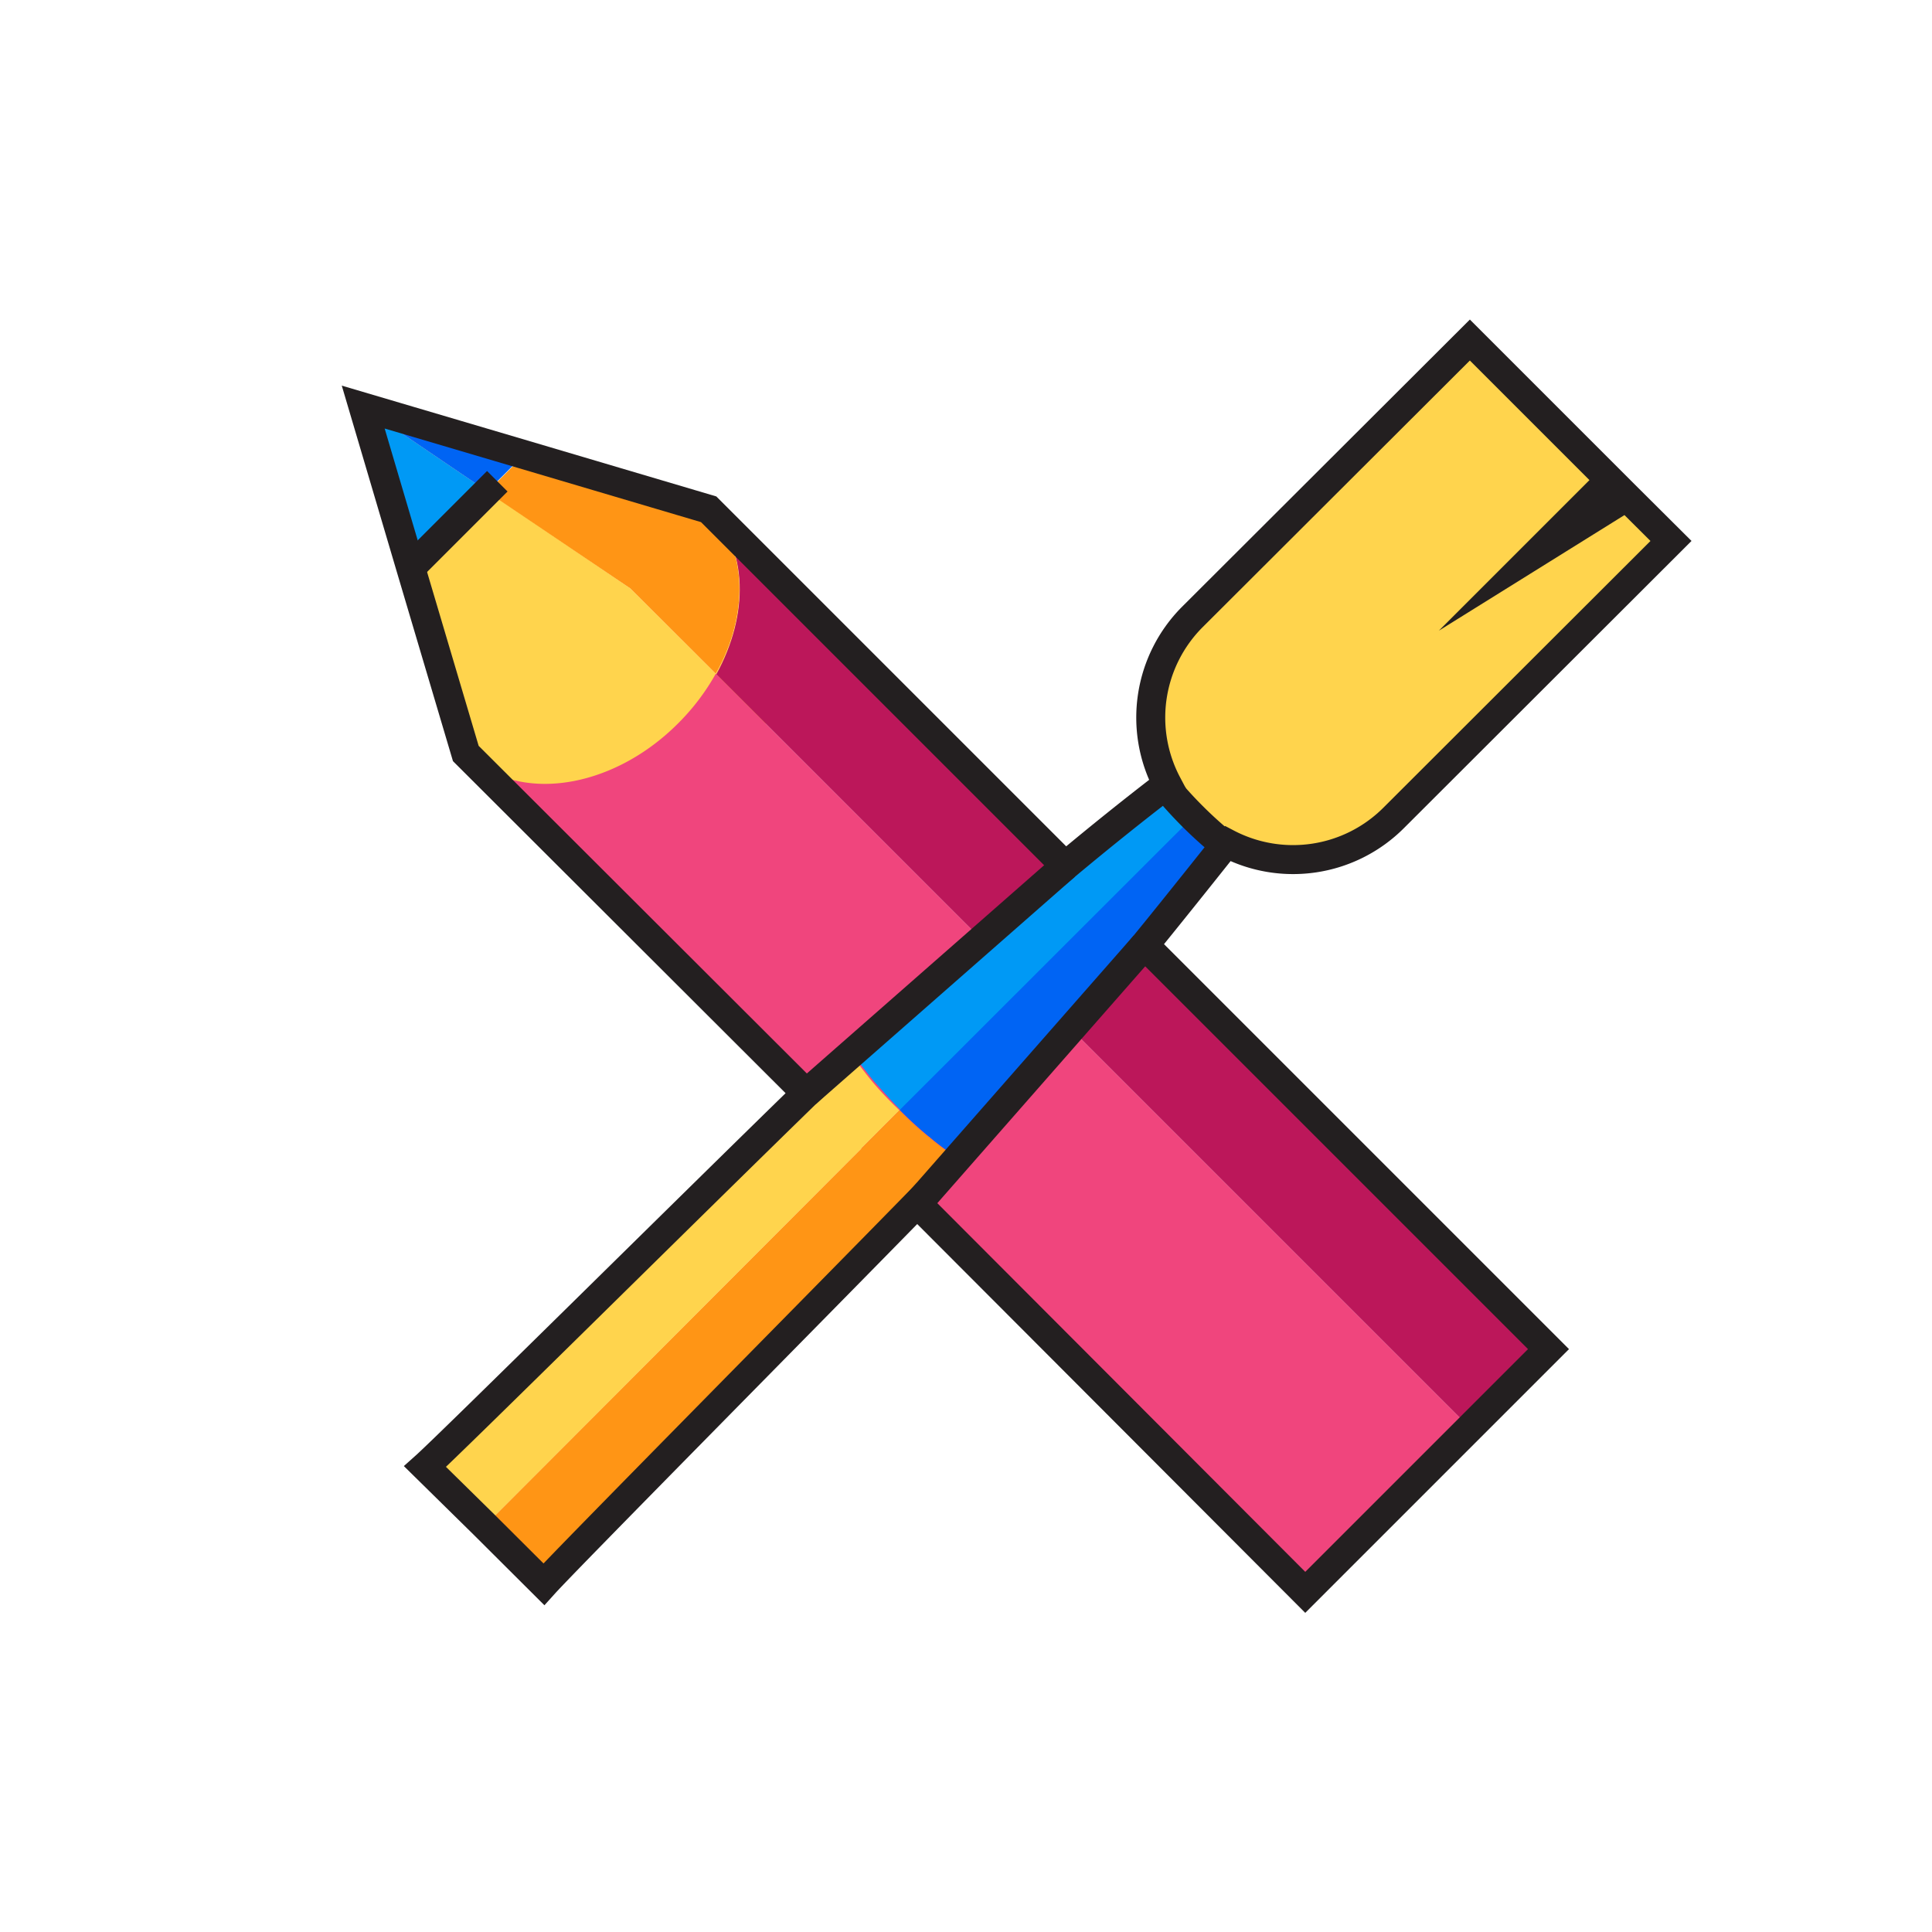<svg xmlns="http://www.w3.org/2000/svg" viewBox="0 0 100 100" width="500" height="500" class="illustration"><defs><style>.cls-1{fill:#ffd44d;}.cls-2{fill:#f0457d;}.cls-3{fill:#0099f5;}.cls-4{fill:#0064f4;}.cls-5{fill:#bc175a;}.cls-6{fill:#ff9515;}.cls-7{fill:none;stroke:#231f20;stroke-miterlimit:10;stroke-width:1.5px;}</style></defs><g id="Layer_1" data-name="Layer 1"><path class="cls-1" d="M36.7,26.38l7,7L31.09,46l-7-7L18.82,21.09l13.81,9.37,4.42,4.41C38.77,31.82,38.73,28.41,36.7,26.38Z"></path><path class="cls-2" d="M37.05,34.87l39,39-8.52,8.52L24.11,39c2.61,2.6,7.54,1.91,11-1.57A11.64,11.64,0,0,0,37.05,34.87Z"></path><polygon class="cls-3" points="21.27 29.38 18.82 21.09 25.22 25.43 21.27 29.38"></polygon><polygon class="cls-4" points="27.1 23.55 18.82 21.09 27.11 23.54 27.1 23.55"></polygon><path class="cls-5" d="M36.7,26.38,80.15,69.83,76.08,73.9l-39-39C38.77,31.82,38.73,28.41,36.7,26.38Z"></path><polygon class="cls-4" points="27.1 23.55 25.22 25.43 18.82 21.09 27.1 23.55"></polygon><path class="cls-6" d="M36.7,26.38c2,2,2.07,5.44.35,8.49l-4.42-4.41-7.41-5,1.89-1.89Z"></path><path class="cls-1" d="M46.56,57.47,25.07,79l-3.05-3c1.56-1.42,20.47-20.17,22-21.51.19.27.38.54.58.8s.41.53.63.79A18.78,18.78,0,0,0,46.56,57.47Z"></path><path class="cls-3" d="M49.67,60h0c-.5-.34-1-.71-1.49-1.11a.39.39,0,0,0-.1-.08c-.5-.43-1-.89-1.48-1.37l0,0c-.48-.47-.93-1-1.36-1.47-.22-.26-.42-.53-.63-.79L44,54.39c6.32-5.6,12.06-10.46,16.29-13.71,4-3.06,6.67-4.67,7.21-4.13s-1.05,3.15-4,7.08c0,0,0,.07-.08.12C60.15,48,55.28,53.71,49.67,60Z"></path><path class="cls-6" d="M28.15,82,25.07,79,46.56,57.47h0a19.31,19.31,0,0,0,1.5,1.37.39.39,0,0,1,.1.08,15.56,15.56,0,0,0,1.5,1.1h0C48.33,61.56,29.58,80.46,28.15,82Z"></path><path class="cls-4" d="M49.67,60a15.56,15.56,0,0,1-1.5-1.1.39.39,0,0,0-.1-.08,19.31,19.31,0,0,1-1.5-1.37h0L61.62,42.41l1.85,1.22.59.39a3.35,3.35,0,0,1-.67-.27C60.15,48,55.28,53.71,49.67,60Z"></path><path class="cls-1" d="M86.49,28,72.13,42.34A7.36,7.36,0,1,1,61.72,31.93L76.08,17.58l7.25,7.25-3.7,3.7,4.56-2.84Z"></path></g><g id="Layer_2" data-name="Layer 2"><path class="cls-7" d="M63.39,43.75l.12-.1a7.36,7.36,0,0,0,8.62-1.31L86.49,28l-2.3-2.29-4.56,2.84,3.7-3.7-7.25-7.25L61.72,31.93a7.37,7.37,0,0,0-1.3,8.66l-.12.09c-1.54,1.18-3.28,2.57-5.16,4.14L43.68,33.36h0l-7-7-9.59-2.84-8.29-2.45,2.45,8.29h0L24.11,39,41.73,56.59C36.29,61.88,23.31,74.74,22,75.91l3.05,3L28.15,82c1.17-1.3,14-14.27,19.32-19.71L67.56,82.42l8.52-8.52,4.07-4.07L59.24,48.92C60.81,47,63.39,43.75,63.39,43.75Z"></path><line class="cls-7" x1="25.74" y1="24.91" x2="21.27" y2="29.38"></line><line class="cls-7" x1="55.14" y1="44.82" x2="41.73" y2="56.59"></line><line class="cls-7" x1="59.24" y1="48.92" x2="47.47" y2="62.33"></line><path class="cls-7" d="M60.3,40.68a21.49,21.49,0,0,0,3.09,3.07"></path></g></svg>